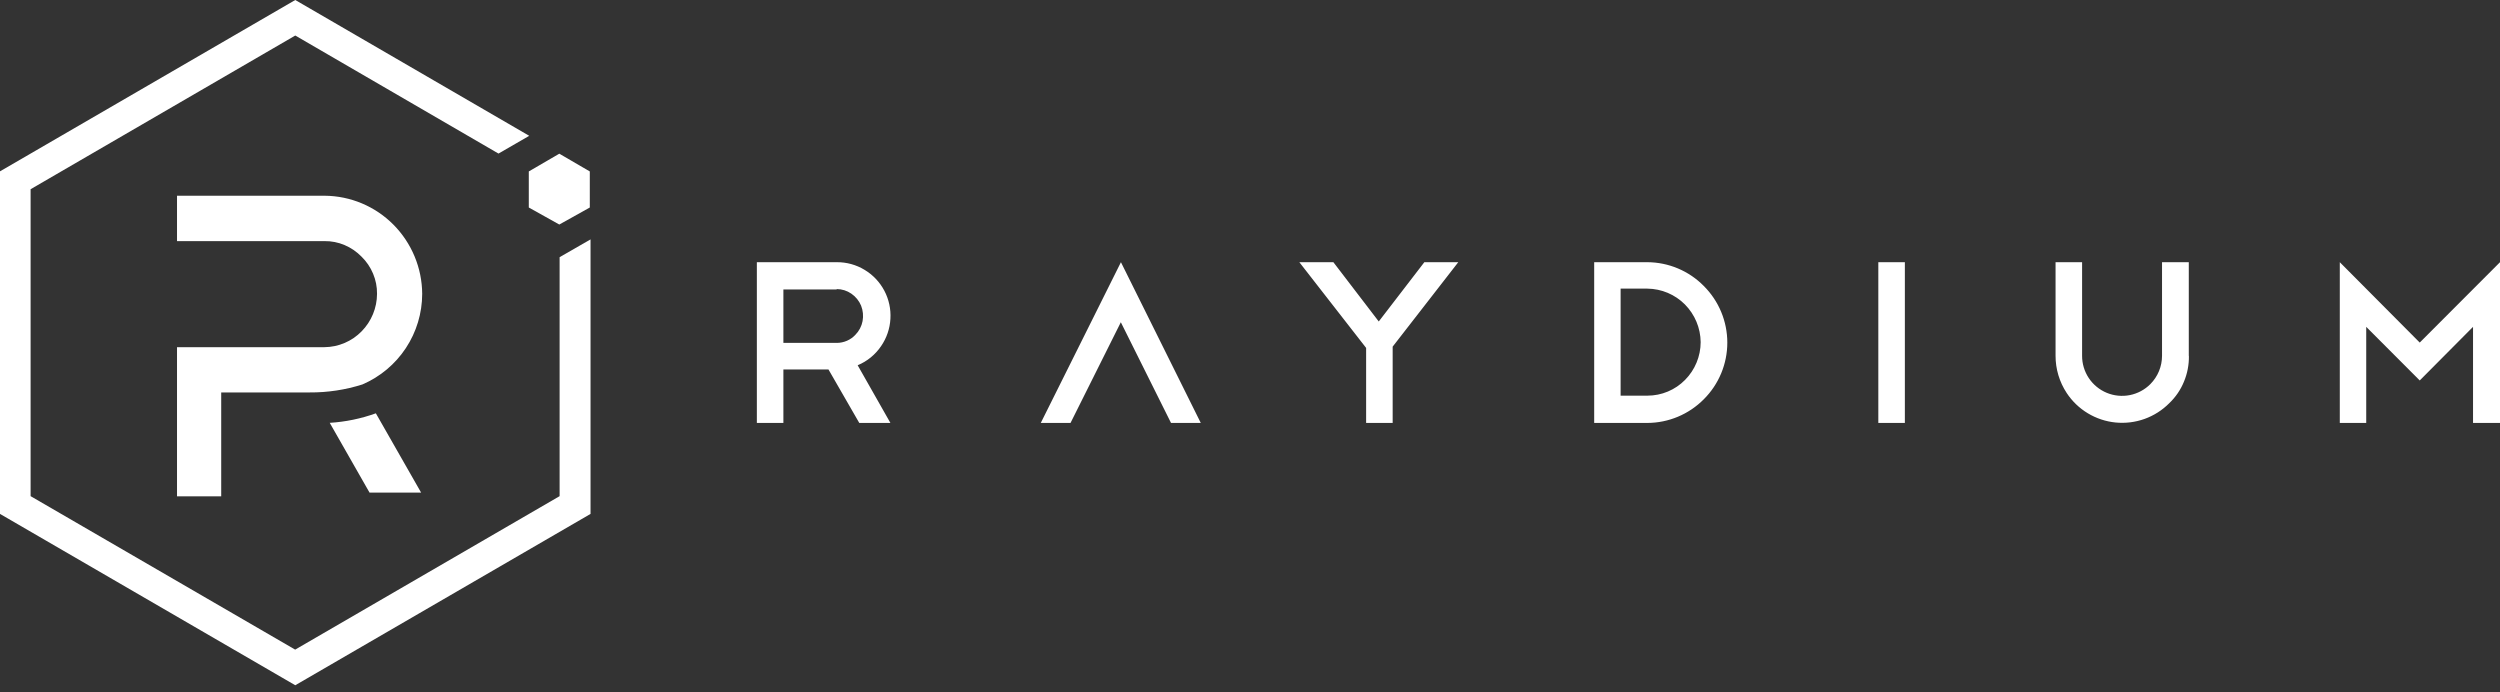 <?xml version="1.0" encoding="UTF-8"?>
<svg xmlns="http://www.w3.org/2000/svg" viewBox="0 0 289 80" fill="none">
  <rect x="0" y="0" width="289" height="80" fill="#333333" stroke="none"/>
  <path fill-rule="evenodd" clip-rule="evenodd" d="M99.332 48.892L95.769 42.707H90.56V48.892H87.492V30.31H96.734C97.863 30.301 98.972 30.605 99.938 31.189C100.908 31.769 101.7 32.604 102.228 33.603C102.756 34.602 102.999 35.727 102.932 36.855C102.871 37.986 102.498 39.077 101.856 40.01C101.189 40.997 100.247 41.767 99.146 42.224L102.932 48.892H99.332ZM96.721 33.465H90.56V39.639H96.734C97.138 39.638 97.538 39.553 97.909 39.391C98.28 39.231 98.613 38.995 98.886 38.698C99.314 38.264 99.602 37.713 99.715 37.115C99.825 36.516 99.765 35.899 99.542 35.333C99.308 34.773 98.917 34.291 98.416 33.947C97.918 33.602 97.327 33.417 96.721 33.416V33.465ZM129.58 30.31L120.314 48.892H123.753L129.568 37.251L135.37 48.892H138.81L129.58 30.31ZM168.576 30.31H164.654L159.384 37.164L154.138 30.31H150.204L157.924 40.22V48.892H160.992V40.072L168.576 30.31ZM184.3 30.31H190.449C191.661 30.317 192.86 30.563 193.976 31.034C195.093 31.506 196.106 32.193 196.956 33.057C197.819 33.916 198.503 34.937 198.97 36.061C199.437 37.185 199.678 38.39 199.678 39.608C199.678 40.825 199.437 42.03 198.97 43.154C198.503 44.279 197.819 45.299 196.956 46.158C195.231 47.898 192.886 48.882 190.436 48.892H184.288V30.31H184.3ZM190.449 45.738C191.257 45.737 192.057 45.576 192.802 45.264C193.548 44.952 194.224 44.495 194.791 43.919C195.944 42.758 196.593 41.188 196.597 39.552C196.579 37.919 195.927 36.358 194.779 35.197C193.631 34.043 192.076 33.386 190.449 33.366H187.343V45.738H190.449ZM220.202 30.31H217.134V48.892H220.202V30.31ZM253.037 41.135C253.054 42.158 252.86 43.173 252.467 44.117C252.082 45.062 251.5 45.913 250.76 46.616C249.956 47.425 248.981 48.044 247.907 48.429C246.833 48.813 245.687 48.954 244.552 48.84C243.417 48.727 242.321 48.361 241.345 47.771C240.369 47.181 239.536 46.381 238.908 45.428C238.067 44.15 237.619 42.653 237.622 41.123V30.31H240.69V41.123C240.686 42.039 240.954 42.936 241.461 43.699C241.968 44.462 242.691 45.057 243.537 45.409C244.383 45.76 245.315 45.852 246.213 45.673C247.112 45.493 247.936 45.051 248.583 44.401C249.448 43.53 249.933 42.351 249.931 41.123V30.31H253.024V41.135H253.037ZM273.536 48.892V37.783L279.722 43.981L285.883 37.783V48.892H289.001V30.31L279.722 39.601L270.48 30.31V48.892H273.536Z" fill="white"></path>
  <path d="M64.691 29.729V57.355L34.121 75.096L3.538 57.355V21.873L34.133 4.107L57.627 17.753L61.178 15.7L34.133 0L0 19.807V59.408L34.133 79.215L68.266 59.408V27.675L64.691 29.729Z" fill="white"></path>
  <path d="M25.572 57.379H20.463V40.133H37.511C38.312 40.126 39.103 39.961 39.84 39.646C40.577 39.332 41.244 38.875 41.804 38.302C42.939 37.146 43.578 35.593 43.585 33.972C43.595 33.17 43.439 32.374 43.128 31.634C42.819 30.895 42.364 30.226 41.791 29.667C41.234 29.097 40.57 28.643 39.837 28.331C39.102 28.018 38.31 27.862 37.511 27.873H20.463V22.627H37.523C40.512 22.646 43.372 23.847 45.478 25.968C47.592 28.098 48.787 30.971 48.806 33.972C48.802 36.2 48.146 38.378 46.919 40.237C45.692 42.097 43.949 43.557 41.903 44.439C39.931 45.067 37.873 45.38 35.804 45.366H25.572V57.379Z" fill="white"></path>
  <path d="M48.682 56.947H42.719L38.117 48.88C39.938 48.768 41.733 48.398 43.449 47.779L48.682 56.947Z" fill="white"></path>
  <path d="M61.129 23.988L64.655 25.956L68.181 23.988V19.819L64.655 17.766L61.129 19.819V23.988Z" fill="white"></path>
</svg>
